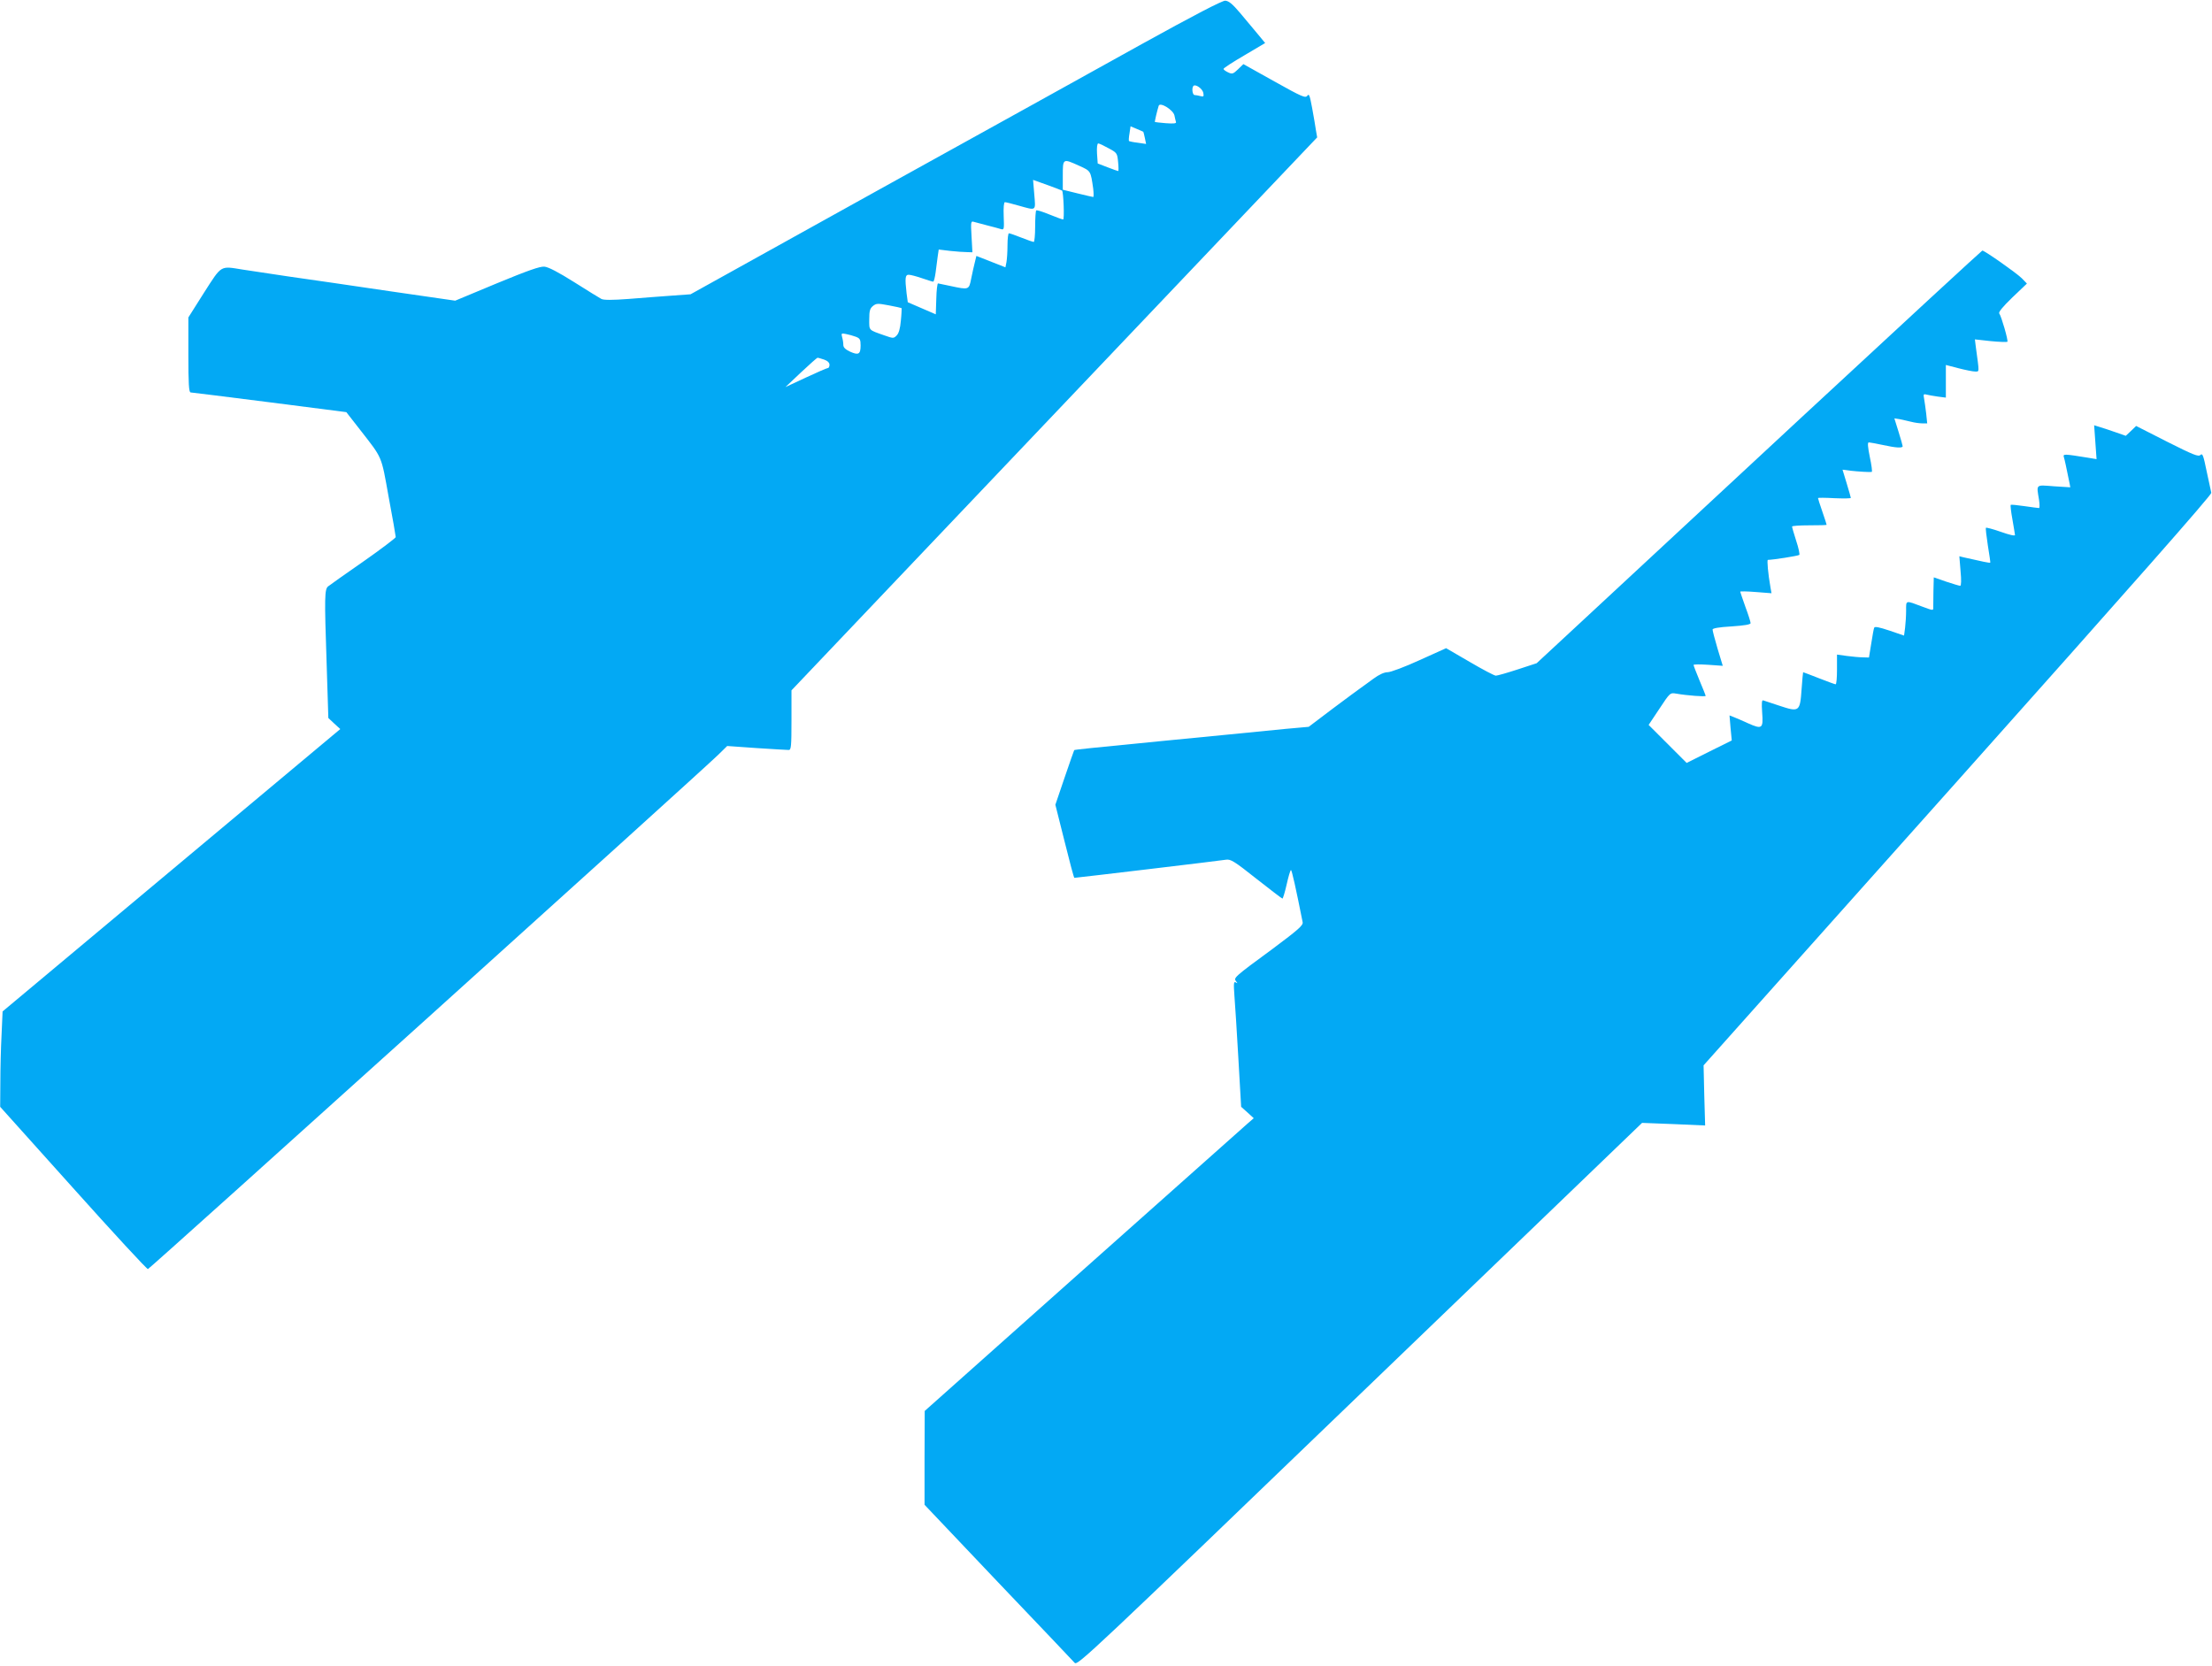 <?xml version="1.0" standalone="no"?>
<!DOCTYPE svg PUBLIC "-//W3C//DTD SVG 20010904//EN"
 "http://www.w3.org/TR/2001/REC-SVG-20010904/DTD/svg10.dtd">
<svg version="1.0" xmlns="http://www.w3.org/2000/svg"
 width="1280pt" height="964pt" viewBox="0 0 1280 964"
 preserveAspectRatio="xMidYMid meet">
<g transform="translate(0,964) scale(0.1,-0.1)"
fill="#03a9f4" stroke="none">
<path d="M6609 9386 c-249 -139 -940 -521 -1534 -850 l-1079 -599 -111 -8
c-60 -4 -172 -13 -248 -19 -93 -7 -144 -7 -157 0 -10 5 -81 49 -157 97 -92 58
-150 88 -173 90 -26 2 -97 -23 -276 -97 l-240 -100 -380 55 c-208 31 -471 69
-584 85 -113 17 -232 35 -266 40 -131 21 -119 29 -223 -133 l-91 -144 0 -216
c0 -167 3 -217 13 -218 6 0 212 -26 457 -57 l444 -57 78 -100 c133 -171 123
-146 167 -391 23 -122 41 -226 41 -232 0 -5 -84 -69 -187 -141 -104 -72 -195
-137 -204 -144 -21 -16 -22 -62 -9 -443 l10 -319 34 -32 35 -32 -977 -817
-977 -817 -6 -136 c-4 -75 -7 -199 -7 -276 l-1 -140 422 -470 c231 -258 426
-469 433 -469 10 1 3175 2855 3301 2977 l51 50 170 -12 c93 -6 177 -11 186
-11 14 0 16 20 16 173 l0 172 1521 1600 1521 1600 -7 40 c-3 22 -13 80 -22
129 -14 75 -18 86 -28 72 -11 -15 -30 -7 -191 83 l-179 100 -31 -30 c-28 -27
-34 -29 -57 -18 -15 7 -27 16 -27 20 0 5 54 40 121 79 l120 71 -43 52 c-24 29
-70 83 -102 122 -44 52 -66 70 -86 71 -17 1 -179 -83 -481 -250z m354 -283 c4
-21 2 -24 -17 -19 -11 3 -27 6 -33 6 -13 0 -18 41 -7 53 12 12 52 -16 57 -40z
m-167 -131 c3 -15 7 -32 9 -38 3 -9 -14 -10 -58 -7 -34 3 -63 6 -64 7 -2 2 13
66 22 94 8 23 84 -24 91 -56z m-180 -95 c1 -1 5 -17 9 -36 l7 -34 -48 7 c-26
3 -49 8 -51 10 -2 2 -1 22 3 44 l6 41 36 -15 c20 -8 37 -16 38 -17z m-201 -95
c49 -26 50 -29 55 -79 3 -29 3 -53 1 -53 -3 0 -31 10 -62 22 l-57 22 -4 58
c-2 34 1 58 7 58 6 0 33 -13 60 -28z m-171 -101 c69 -31 67 -29 82 -133 3 -27
3 -48 0 -48 -4 0 -45 10 -91 21 l-85 21 0 78 c0 104 -1 104 94 61z m-98 -144
c8 -10 14 -167 6 -167 -5 0 -41 13 -80 29 -39 16 -73 27 -76 23 -3 -3 -6 -45
-6 -94 0 -48 -4 -88 -8 -88 -5 0 -37 11 -72 25 -35 14 -67 25 -72 25 -4 0 -8
-31 -8 -69 0 -38 -3 -82 -6 -98 l-6 -30 -84 33 -84 33 -9 -37 c-5 -20 -15 -63
-21 -94 -13 -66 -13 -66 -120 -43 -36 8 -68 14 -72 15 -4 0 -9 -40 -10 -89
l-3 -90 -81 35 -81 35 -7 52 c-10 88 -8 107 12 107 11 0 45 -9 77 -20 32 -11
61 -20 65 -20 4 0 10 24 14 53 4 28 9 70 12 92 l6 41 66 -8 c37 -4 81 -7 98
-7 l31 -1 -5 91 c-5 86 -4 91 14 85 10 -3 46 -12 79 -21 33 -8 68 -18 78 -21
17 -5 18 0 15 75 -2 50 1 81 7 81 6 0 42 -9 80 -20 104 -29 98 -33 90 65 l-7
84 84 -30 c45 -17 84 -31 84 -32z m-929 -680 c1 -2 0 -34 -4 -72 -4 -46 -12
-74 -24 -86 -18 -18 -20 -18 -71 0 -94 33 -88 27 -88 93 0 49 4 63 21 77 20
16 28 16 92 4 39 -7 72 -15 74 -16z m-264 -166 c23 -9 27 -16 27 -50 0 -51
-12 -58 -61 -36 -27 13 -39 24 -39 39 0 12 -3 32 -7 45 -6 22 -4 24 23 18 16
-3 41 -10 57 -16z m-184 -132 c20 -7 31 -18 31 -30 0 -10 -4 -19 -10 -19 -5 0
-63 -25 -127 -55 l-118 -55 90 85 c50 47 93 85 96 85 3 0 20 -5 38 -11z"/>
<path d="M10440 7239 c-564 -524 -1143 -1061 -1286 -1194 l-262 -243 -110 -36
c-61 -20 -118 -36 -126 -36 -9 0 -77 36 -152 80 l-136 79 -153 -69 c-85 -39
-168 -70 -185 -70 -20 0 -49 -13 -83 -38 -29 -21 -61 -45 -73 -53 -11 -8 -84
-61 -161 -119 l-140 -106 -134 -12 c-74 -7 -219 -22 -324 -32 -104 -10 -289
-28 -410 -40 -398 -39 -486 -48 -489 -51 -1 -2 -27 -74 -56 -160 l-53 -156 53
-211 c29 -117 54 -212 57 -212 10 0 850 100 878 105 26 4 48 -9 175 -110 80
-63 148 -115 151 -115 3 0 14 36 24 80 10 45 21 83 25 85 5 3 29 -106 68 -302
3 -18 -24 -42 -174 -154 -225 -165 -227 -168 -211 -188 10 -12 9 -13 -2 -6
-12 7 -13 -6 -8 -76 4 -46 14 -210 23 -364 l16 -280 37 -33 36 -33 -37 -32
c-20 -18 -449 -399 -952 -847 l-915 -815 -1 -272 0 -271 426 -449 c235 -246
434 -456 443 -466 16 -17 97 59 1650 1554 l1633 1571 182 -7 183 -8 -5 174 -4
174 1471 1648 c1003 1124 1470 1654 1467 1665 -2 10 -14 66 -27 125 -19 93
-24 106 -36 94 -12 -11 -40 0 -193 77 l-179 91 -30 -29 -30 -28 -63 22 c-35
12 -76 26 -91 30 l-29 9 7 -98 7 -98 -48 8 c-143 23 -147 23 -141 3 5 -16 14
-59 33 -152 l4 -22 -95 6 c-107 8 -101 14 -86 -78 4 -27 4 -48 0 -48 -5 0 -42
5 -84 11 -42 6 -78 10 -80 7 -2 -2 2 -40 10 -83 8 -44 14 -85 15 -91 0 -7 -33
1 -81 18 -45 16 -84 26 -87 24 -3 -3 3 -49 11 -103 9 -53 15 -98 14 -99 -2 -3
-46 6 -155 31 l-24 6 7 -86 c5 -51 4 -85 -2 -85 -5 0 -42 11 -81 24 l-72 25
-2 -82 c0 -45 -1 -88 -1 -94 1 -17 -3 -16 -62 6 -101 38 -95 39 -95 -22 0 -30
-3 -75 -6 -100 l-6 -45 -85 29 c-60 20 -85 25 -88 16 -3 -7 -10 -48 -17 -92
l-13 -80 -35 1 c-19 0 -61 4 -92 8 l-58 8 0 -86 c0 -47 -3 -86 -8 -86 -4 0
-47 16 -96 35 -49 19 -90 35 -92 35 -1 0 -5 -45 -9 -100 -9 -129 -14 -132
-128 -94 -45 15 -87 29 -94 31 -8 3 -10 -15 -6 -71 7 -93 0 -98 -83 -61 -32
15 -70 31 -83 36 l-23 9 6 -72 7 -73 -131 -65 -130 -65 -110 110 -110 110 62
93 c62 94 62 94 98 88 63 -11 170 -19 170 -13 0 3 -16 43 -35 88 -19 46 -35
87 -35 91 0 4 38 4 84 1 l85 -6 -30 99 c-16 54 -29 104 -29 111 0 7 37 14 110
18 74 5 110 11 110 19 0 7 -13 49 -30 94 -16 46 -30 85 -30 88 0 3 41 2 91 -2
l90 -7 -6 34 c-14 80 -21 159 -15 159 27 0 176 23 182 29 3 3 -4 40 -18 81
-13 41 -24 78 -24 83 0 4 45 7 100 7 55 0 100 1 100 3 0 2 -11 37 -25 77 -14
40 -25 75 -25 78 0 2 43 2 95 -1 52 -2 95 -2 95 2 0 3 -11 41 -24 84 l-24 79
46 -6 c45 -5 110 -9 123 -7 4 1 -1 39 -11 86 -12 59 -14 85 -6 85 6 0 42 -7
81 -15 77 -17 115 -19 115 -7 0 4 -11 42 -24 84 l-24 77 32 -5 c17 -4 47 -10
66 -15 19 -5 48 -9 64 -9 l28 0 -6 58 c-4 31 -9 70 -12 85 -5 25 -3 28 12 24
11 -3 40 -8 67 -12 l47 -6 0 94 0 95 73 -19 c39 -10 83 -19 96 -19 26 0 25
-11 4 145 l-5 41 91 -10 c50 -5 94 -6 97 -4 6 7 -35 148 -47 164 -6 7 21 40
75 92 l85 81 -30 31 c-30 30 -215 160 -228 160 -3 0 -467 -428 -1031 -951z"/>
</g>
</svg>
